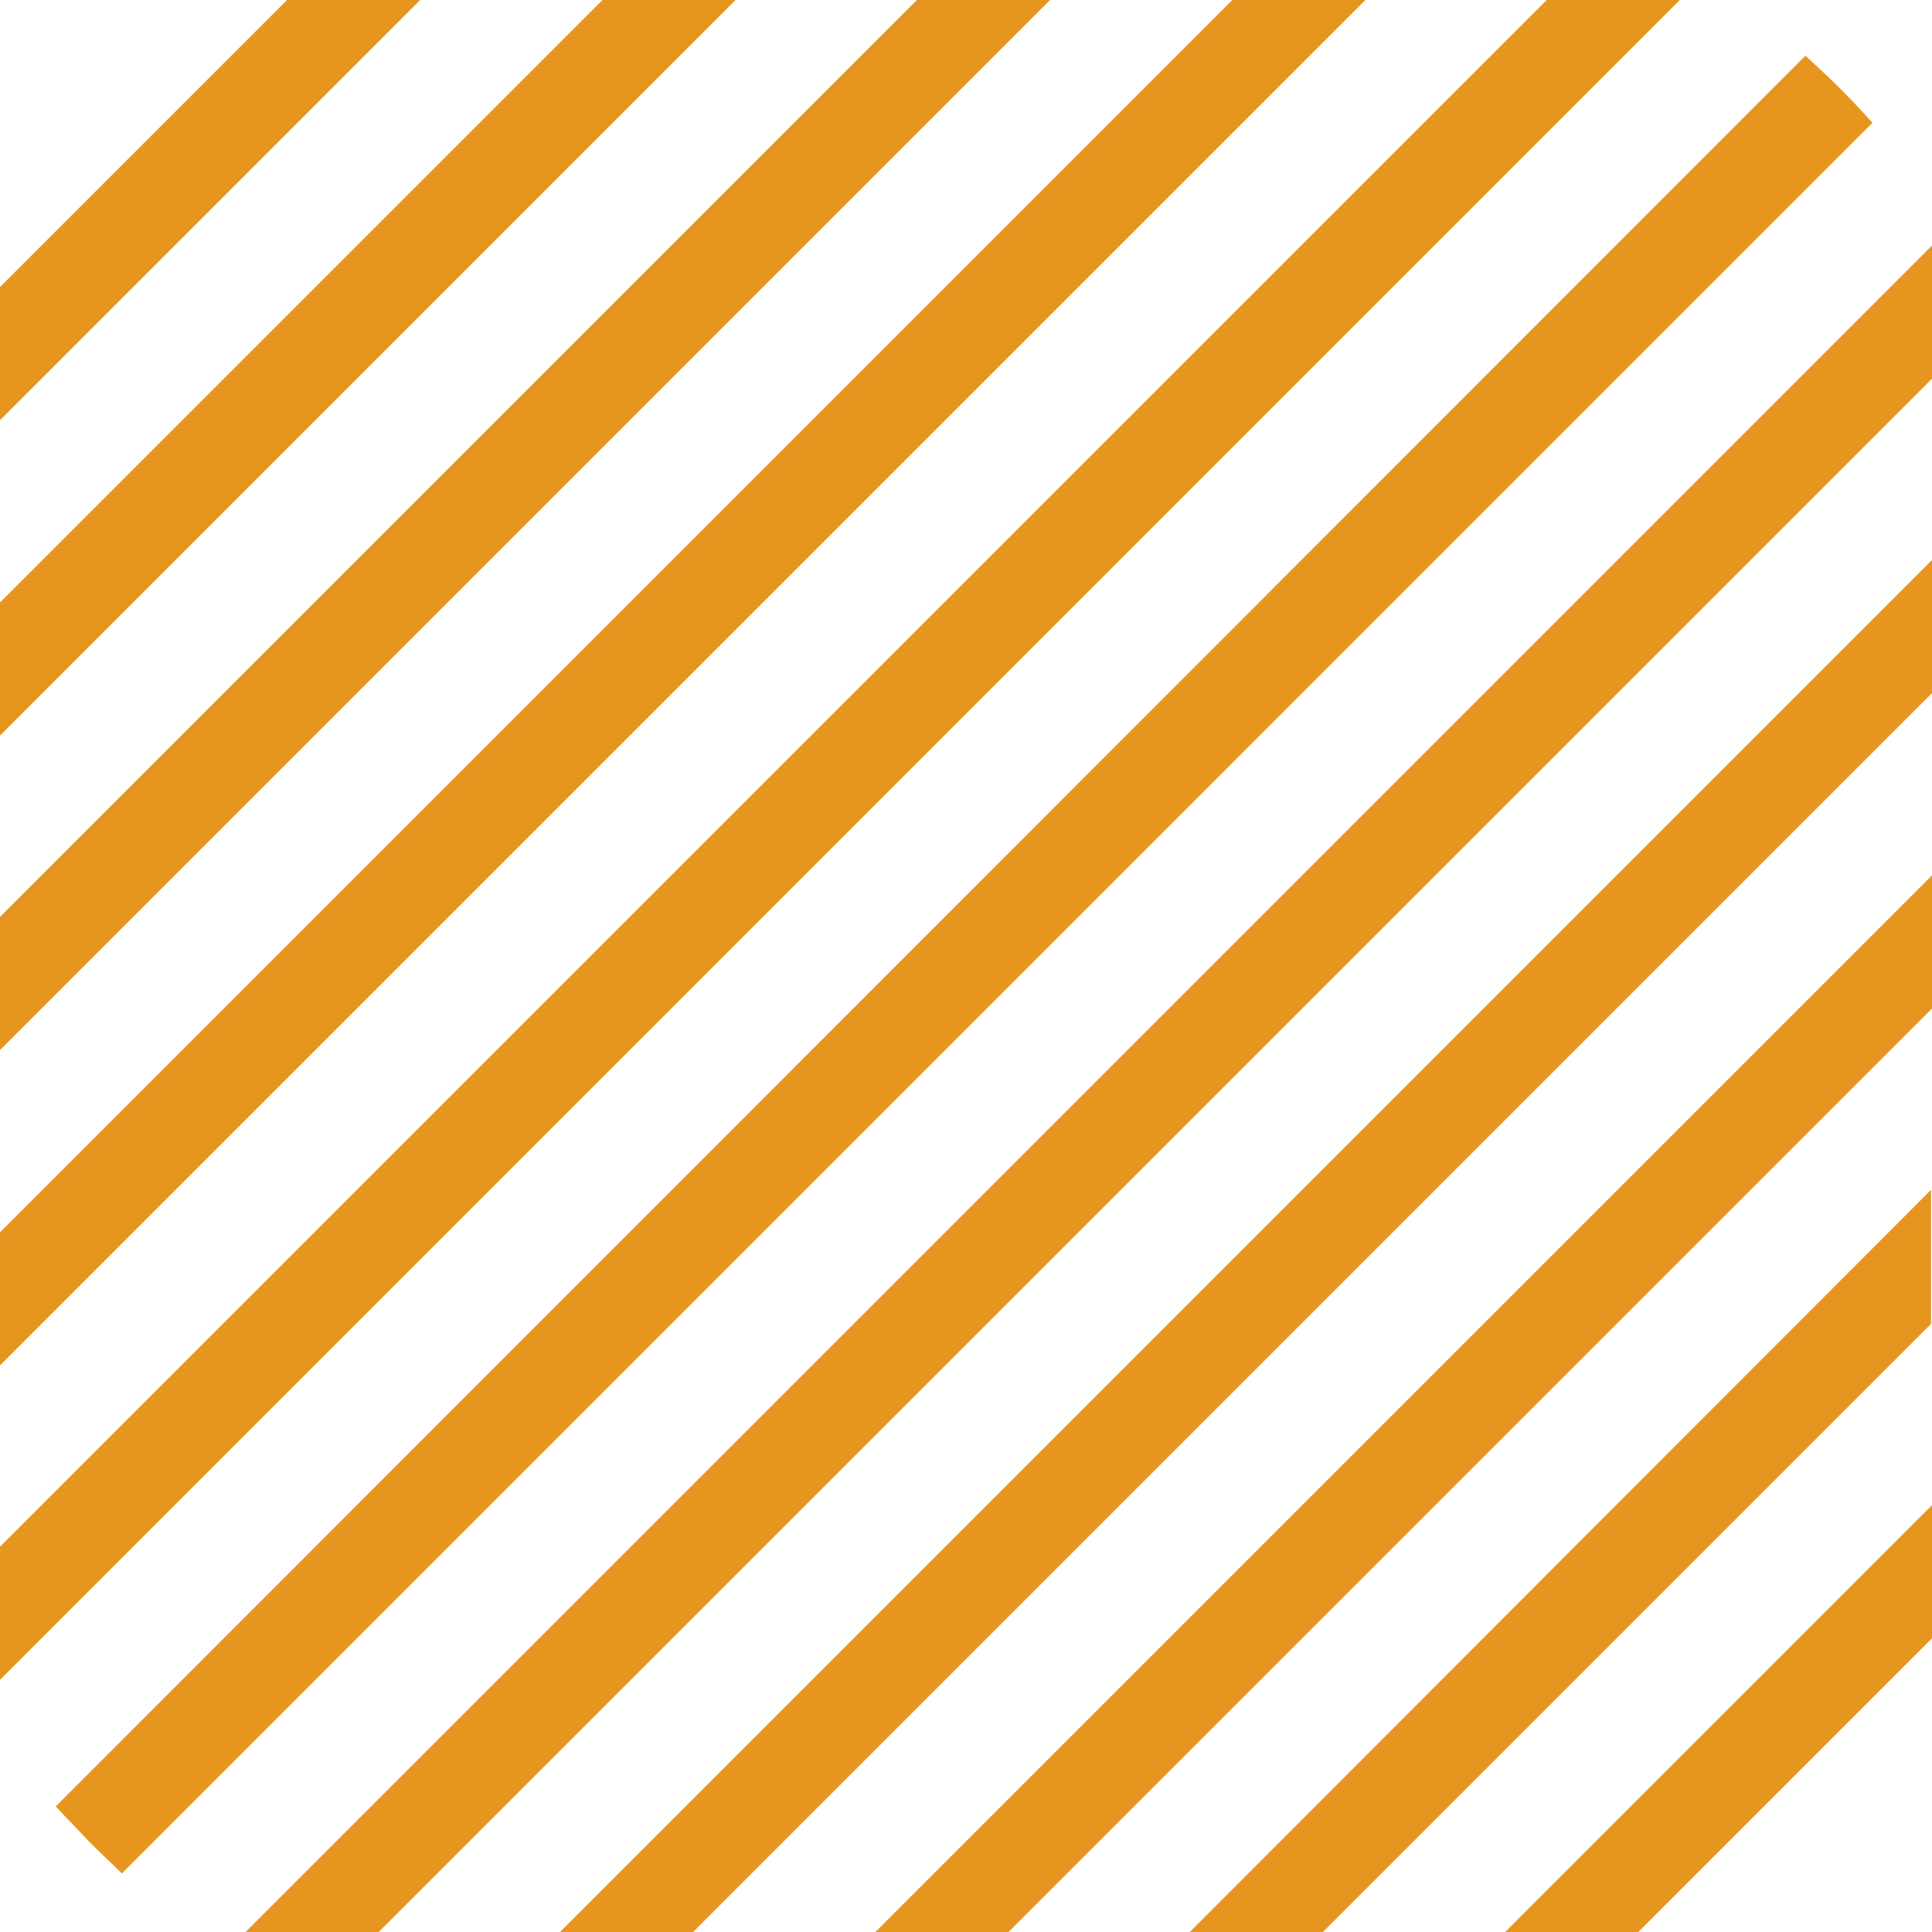 <?xml version="1.0" encoding="UTF-8" standalone="no"?><svg xmlns="http://www.w3.org/2000/svg" xmlns:xlink="http://www.w3.org/1999/xlink" fill="#000000" height="204.6" preserveAspectRatio="xMidYMid meet" version="1" viewBox="0.0 0.0 204.6 204.6" width="204.6" zoomAndPan="magnify"><g><g id="change1_1"><path d="M130.5,0L0,130.5v14.1L144.6,0H130.5z M163.8,0L0,163.8v14.1L177.9,0H163.8z M63.8,0L0,63.8v14.1L77.9,0 H63.8z M97.1,0L0,97.1v14.1L111.2,0H97.1z M195,9.5c-1.2-1.2-2.5-2.4-3.8-3.6L5.9,191.3c1.2,1.3,2.4,2.5,3.6,3.8 c1.1,1.1,2.3,2.2,3.4,3.3L198.3,13C197.2,11.8,196.2,10.7,195,9.5z M30.4,0L0,30.4v14.1L44.5,0H30.4z M26,204.6h14.1L204.6,40.1 V26L26,204.6z M173.5,204.6l31.1-31.1v-14.1l-45.2,45.2H173.5z M73.4,204.6L204.6,73.4V59.3L59.3,204.6H73.4z M140.1,204.6 l64.4-64.4V126L126,204.6H140.1z M106.8,204.6l97.8-97.8V92.7L92.7,204.6H106.8z" fill="#e6961f"/></g></g></svg>